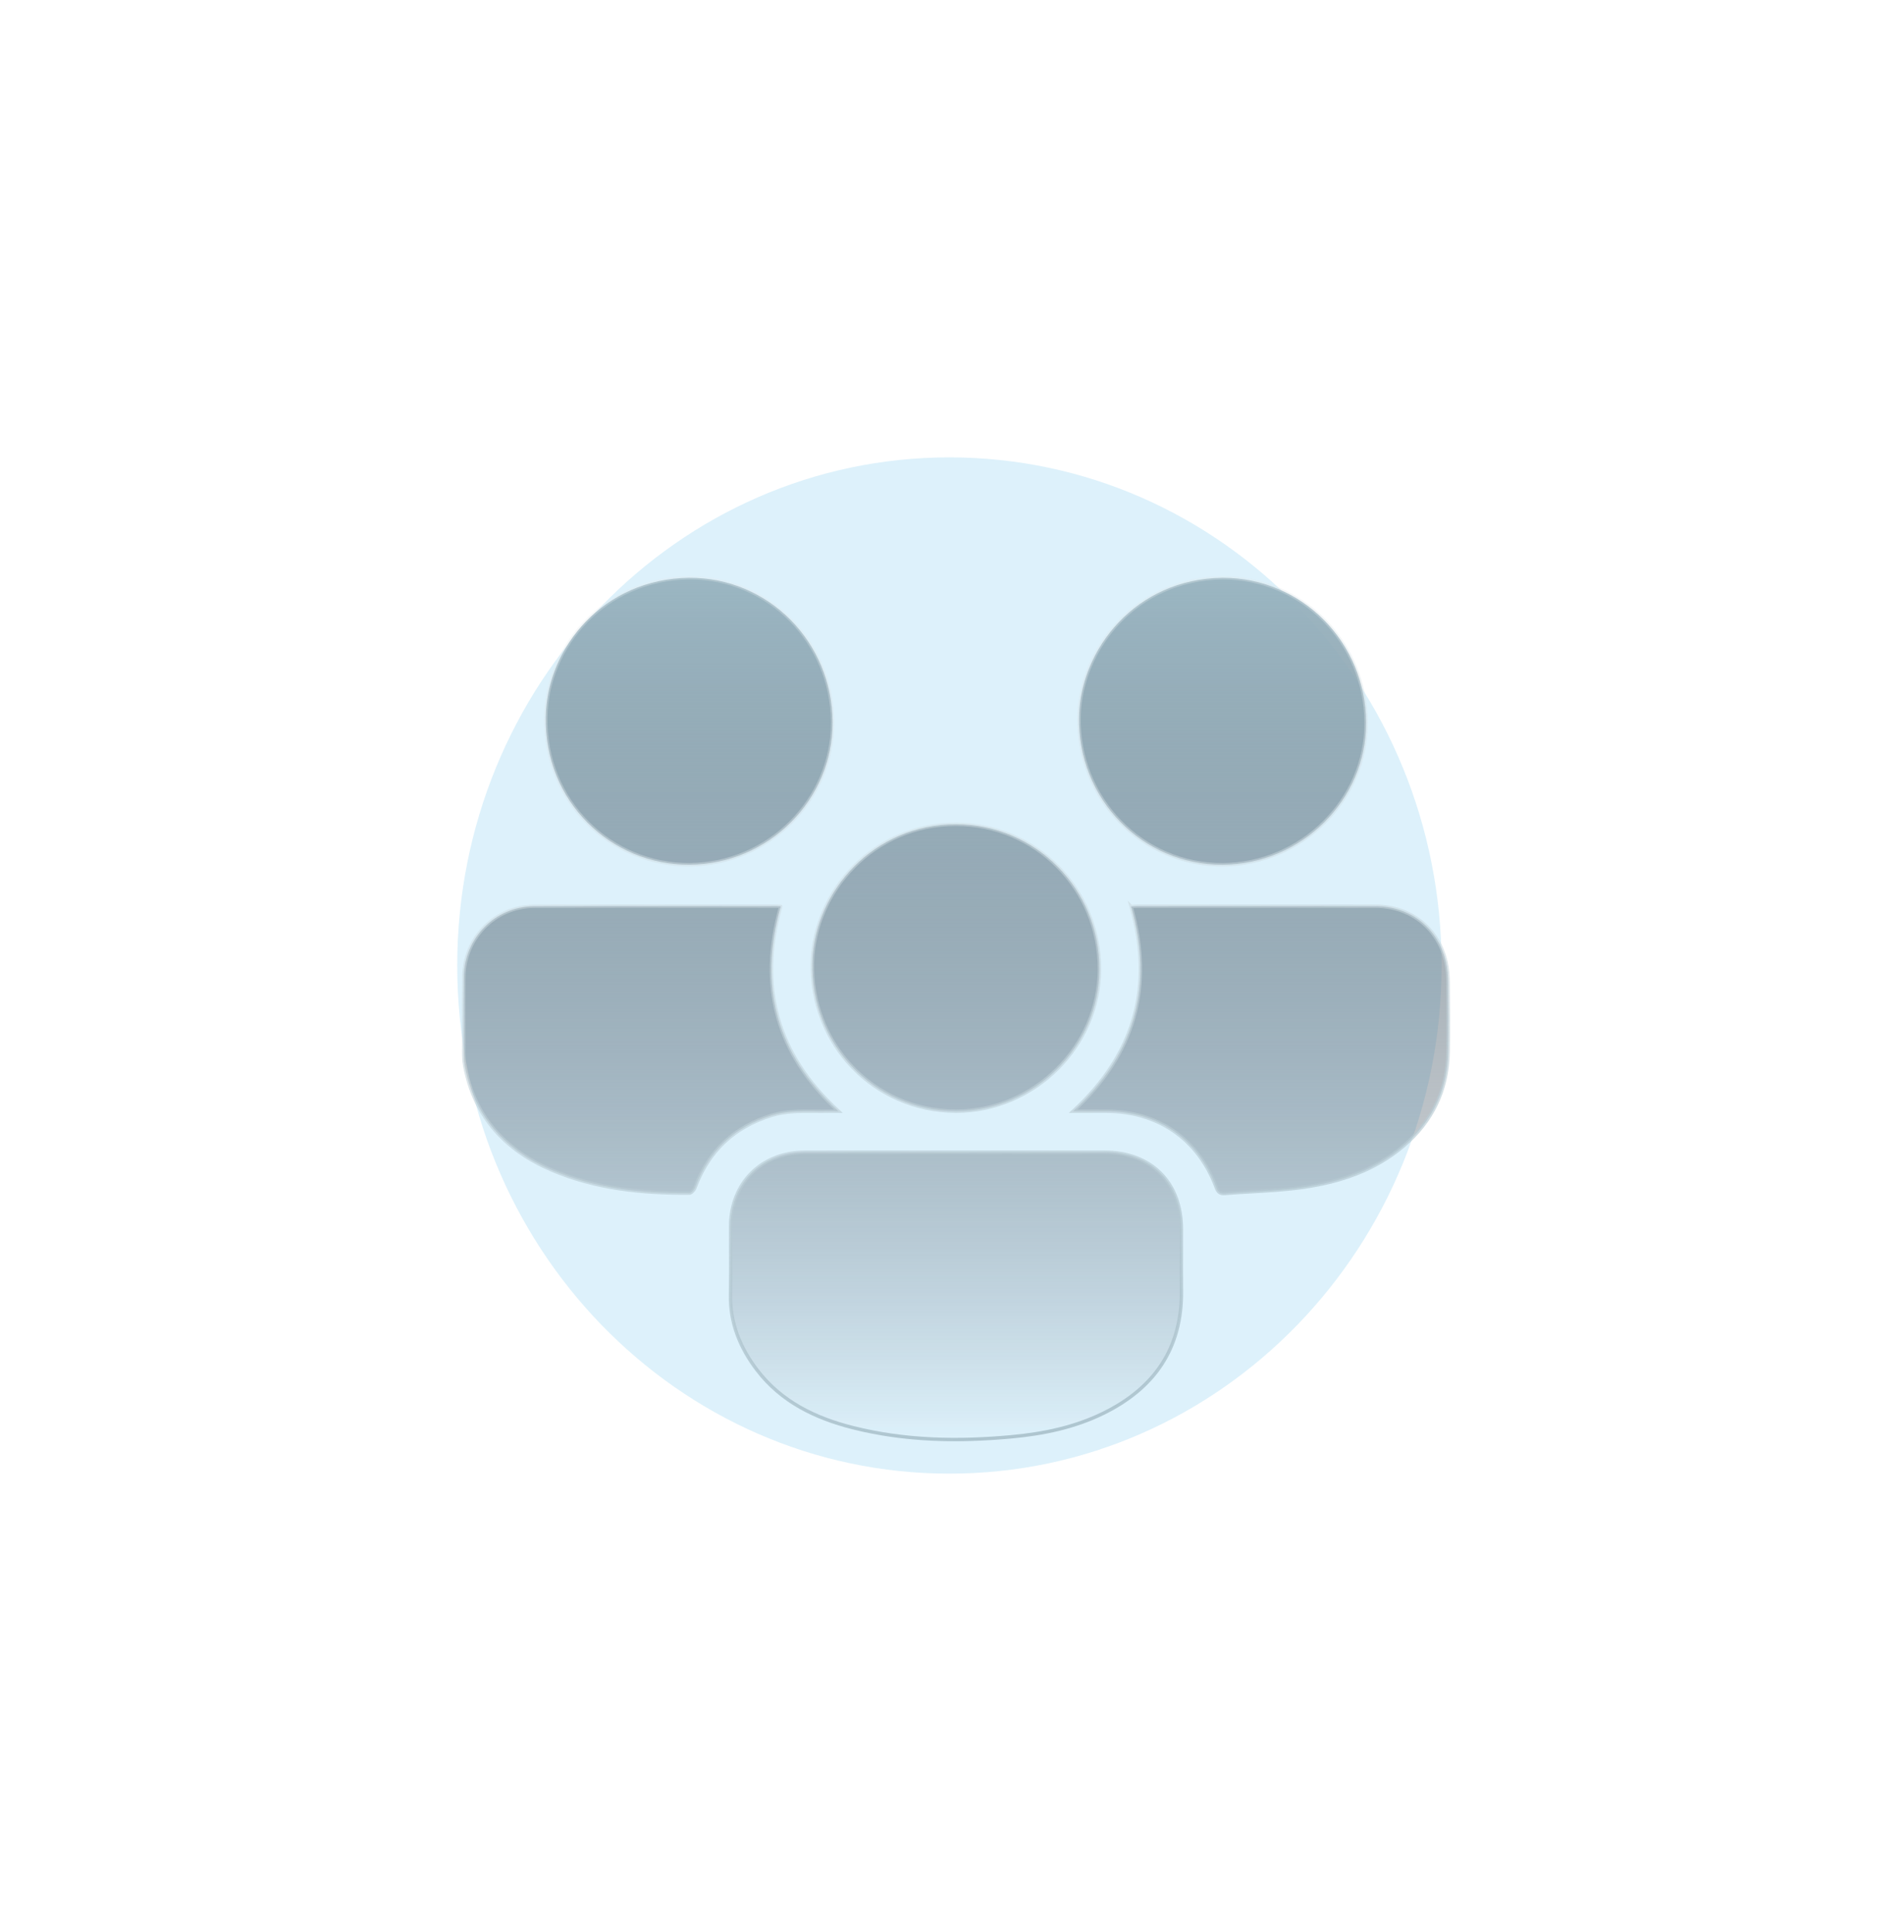 <svg width="279" height="283" viewBox="0 0 279 283" fill="none" xmlns="http://www.w3.org/2000/svg">
<g style="mix-blend-mode:screen" opacity="0.2" filter="url(#filter0_f_149_4908)">
<path d="M139.12 67C99.289 67 67 100.327 67 141.437C67 182.547 99.289 215.874 139.12 215.874C178.951 215.874 211.24 182.547 211.24 141.437C211.24 100.327 178.951 67 139.12 67Z" fill="#55BAE9"/>
</g>
<path fill-rule="evenodd" clip-rule="evenodd" d="M100.963 84.639C112.57 84.565 121.969 94.034 122.005 105.832C122.039 117.211 112.587 126.583 101.06 126.669C89.622 126.756 79.696 117.494 79.974 104.918C80.2 94.693 88.543 84.803 100.963 84.639ZM200.181 105.872C200.134 94.074 190.771 84.622 179.145 84.639C166.38 84.782 158.359 95.125 158.116 104.878C157.813 117.058 167.459 126.737 179.164 126.671C190.68 126.608 200.225 117.199 200.181 105.872ZM114.403 132.785C111.108 144.484 113.769 154.424 122.864 162.785C122.658 162.785 122.472 162.784 122.297 162.783C121.981 162.781 121.705 162.78 121.43 162.785C120.732 162.803 120.033 162.797 119.334 162.791C117.237 162.772 115.14 162.753 113.08 163.385C107.582 165.075 103.843 168.599 101.831 173.985C101.707 174.316 101.292 174.775 101.01 174.777C94.098 174.824 87.28 174.135 80.853 171.398C74.038 168.498 69.499 163.579 68.1 156.129C67.933 155.236 67.943 154.308 67.954 153.384C67.957 153.111 67.96 152.838 67.959 152.566L67.956 151.915C67.942 148.979 67.928 146.041 67.963 143.104C68.035 137.396 72.551 132.787 78.26 132.759C86.772 132.717 95.285 132.725 103.798 132.732H103.8C107.131 132.735 110.463 132.738 113.794 132.738C113.908 132.738 114.021 132.748 114.16 132.76H114.16H114.16C114.232 132.767 114.311 132.774 114.401 132.78L114.403 132.785ZM166.09 132.769L166.089 132.769L166.089 132.769C165.982 132.776 165.869 132.784 165.746 132.791L165.744 132.789C169.085 144.528 166.289 154.437 157.253 162.785C157.866 162.785 158.452 162.784 159.022 162.784H159.024H159.026H159.028H159.031C160.117 162.782 161.141 162.781 162.165 162.785C169.727 162.815 175.579 166.865 178.216 173.933C178.459 174.583 178.737 174.891 179.482 174.83C180.797 174.724 182.115 174.648 183.433 174.573L183.433 174.573H183.434C185.964 174.427 188.494 174.282 190.994 173.922C196.351 173.151 201.44 171.464 205.662 167.87C209.86 164.293 212.08 159.712 212.194 154.182C212.265 150.746 212.23 147.309 212.194 143.873C212.185 142.9 212.103 141.903 211.888 140.956C210.77 136.005 206.715 132.761 201.573 132.749C193.423 132.731 185.274 132.735 177.126 132.739H177.125H177.125H177.125H177.125C173.633 132.741 170.141 132.742 166.65 132.742C166.47 132.742 166.29 132.755 166.09 132.769L166.09 132.769ZM147.35 168.783C144.932 168.784 142.515 168.784 140.097 168.784C137.866 168.784 135.634 168.782 133.403 168.78H133.402H133.402H133.402L133.375 168.78C128.222 168.776 123.067 168.771 117.914 168.791C111.544 168.814 107.072 173.317 107.057 179.664C107.054 180.839 107.059 182.013 107.064 183.188V183.188V183.188V183.189V183.189C107.073 185.343 107.082 187.497 107.042 189.651C106.965 193.843 108.466 197.472 110.95 200.714C114.506 205.355 119.481 207.75 124.996 209.14C132.662 211.072 140.449 211.194 148.273 210.469C152.938 210.038 157.497 209.092 161.725 207.006C169.133 203.354 173.222 197.542 173.119 189.078C173.093 187.07 173.1 185.061 173.106 183.052V183.052V183.052V183.052V183.052L173.106 183.046C173.11 182.043 173.113 181.04 173.112 180.037C173.106 173.214 168.682 168.788 161.859 168.784C157.023 168.781 152.186 168.782 147.35 168.783ZM119.045 140.934C118.715 152.756 127.85 162.694 140.066 162.777C151.527 162.766 161.089 153.314 161.103 141.981C161.12 130.204 151.782 120.775 140.102 120.752C127.992 120.727 119.334 130.581 119.045 140.934Z" fill="url(#paint0_linear_149_4908)"/>
<path d="M122.005 105.832L122.255 105.831V105.831L122.005 105.832ZM100.963 84.639L100.962 84.389L100.96 84.389L100.963 84.639ZM101.06 126.669L101.058 126.419H101.058L101.06 126.669ZM79.974 104.918L80.224 104.923V104.923L79.974 104.918ZM179.145 84.639L179.145 84.389L179.142 84.389L179.145 84.639ZM200.181 105.872L200.431 105.871V105.871L200.181 105.872ZM158.116 104.878L158.366 104.884V104.884L158.116 104.878ZM179.164 126.671L179.163 126.422H179.163L179.164 126.671ZM122.864 162.785V163.035H123.506L123.034 162.601L122.864 162.785ZM114.403 132.785L114.643 132.852L114.669 132.759L114.626 132.673L114.403 132.785ZM122.297 162.783L122.296 163.033H122.296L122.297 162.783ZM121.43 162.785L121.425 162.535L121.423 162.535L121.43 162.785ZM119.334 162.791L119.332 163.041L119.334 162.791ZM113.08 163.385L113.006 163.146L113.006 163.146L113.08 163.385ZM101.831 173.985L102.065 174.073L102.065 174.073L101.831 173.985ZM101.01 174.777L101.011 175.027H101.011L101.01 174.777ZM80.853 171.398L80.951 171.168L80.951 171.168L80.853 171.398ZM68.1 156.129L67.854 156.175L67.854 156.175L68.1 156.129ZM67.954 153.384L67.704 153.381L67.954 153.384ZM67.959 152.566L67.709 152.568L67.709 152.568L67.959 152.566ZM67.956 151.915L68.206 151.914L68.206 151.914L67.956 151.915ZM67.963 143.104L67.713 143.101L67.713 143.101L67.963 143.104ZM78.26 132.759L78.261 133.009H78.261L78.26 132.759ZM103.798 132.732L103.798 132.982H103.798V132.732ZM103.8 132.732L103.8 132.482H103.8V132.732ZM114.16 132.76L114.138 133.01L114.149 133.01H114.16V132.76ZM114.16 132.76L114.182 132.511L114.171 132.51H114.16V132.76ZM114.401 132.78L114.624 132.668L114.56 132.541L114.419 132.531L114.401 132.78ZM166.089 132.769L166.077 132.519L166.065 132.52L166.089 132.769ZM166.09 132.769L166.102 133.019L166.111 133.018L166.121 133.017L166.09 132.769ZM166.089 132.769L166.107 133.018L166.114 133.018L166.089 132.769ZM165.746 132.791L165.569 132.968L165.648 133.046L165.759 133.04L165.746 132.791ZM165.744 132.789L165.921 132.612L165.24 131.931L165.503 132.857L165.744 132.789ZM157.253 162.785L157.083 162.601L156.614 163.035H157.253V162.785ZM159.022 162.784V162.534H159.021L159.022 162.784ZM159.031 162.784V163.034H159.031L159.031 162.784ZM162.165 162.785L162.164 163.035H162.164L162.165 162.785ZM178.216 173.933L178.451 173.845L178.451 173.845L178.216 173.933ZM179.482 174.83L179.462 174.581L179.462 174.581L179.482 174.83ZM183.433 174.573L183.42 174.323L183.419 174.323L183.433 174.573ZM183.433 174.573V174.322L183.42 174.323L183.433 174.573ZM183.434 174.573V174.823H183.441L183.448 174.822L183.434 174.573ZM190.994 173.922L190.959 173.675L190.959 173.675L190.994 173.922ZM205.662 167.87L205.824 168.06L205.824 168.06L205.662 167.87ZM212.194 154.182L211.944 154.177L211.944 154.177L212.194 154.182ZM212.194 143.873L211.944 143.875V143.876L212.194 143.873ZM211.888 140.956L211.645 141.011L211.645 141.011L211.888 140.956ZM201.573 132.749L201.574 132.499H201.573L201.573 132.749ZM177.126 132.739V132.989H177.126L177.126 132.739ZM177.125 132.739V132.489H177.125L177.125 132.739ZM166.09 132.769L166.072 132.519L166.059 132.521L166.09 132.769ZM147.35 168.783L147.35 169.033L147.35 168.783ZM133.403 168.78L133.403 168.53H133.403V168.78ZM133.402 168.78L133.402 169.03H133.402V168.78ZM133.375 168.78L133.375 169.03L133.375 168.78ZM117.914 168.791L117.915 169.041H117.915L117.914 168.791ZM107.057 179.664L107.307 179.665V179.665L107.057 179.664ZM107.064 183.188H107.314L107.314 183.187L107.064 183.188ZM107.064 183.189H106.814L106.814 183.19L107.064 183.189ZM107.042 189.651L107.292 189.656V189.656L107.042 189.651ZM110.95 200.714L110.752 200.866L110.752 200.866L110.95 200.714ZM124.996 209.14L124.935 209.383L124.935 209.383L124.996 209.14ZM148.273 210.469L148.25 210.22H148.25L148.273 210.469ZM161.725 207.006L161.614 206.782L161.614 206.782L161.725 207.006ZM173.119 189.078L173.369 189.075L173.369 189.075L173.119 189.078ZM173.106 183.052L173.356 183.053V183.052H173.106ZM173.106 183.052L172.856 183.051V183.052H173.106ZM173.106 183.046L173.356 183.047V183.047L173.106 183.046ZM173.112 180.037L173.362 180.037V180.037L173.112 180.037ZM161.859 168.784L161.86 168.534H161.86L161.859 168.784ZM140.066 162.777L140.064 163.027H140.066L140.066 162.777ZM119.045 140.934L119.295 140.941L119.295 140.941L119.045 140.934ZM161.103 141.981L160.853 141.981V141.981L161.103 141.981ZM140.102 120.752L140.101 121.002H140.101L140.102 120.752ZM122.255 105.831C122.219 93.898 112.711 84.314 100.962 84.389L100.965 84.889C112.429 84.816 121.719 94.169 121.755 105.833L122.255 105.831ZM101.062 126.919C112.722 126.832 122.289 117.352 122.255 105.831L121.755 105.833C121.788 117.071 112.451 126.334 101.058 126.419L101.062 126.919ZM79.724 104.912C79.443 117.632 89.486 127.007 101.062 126.919L101.058 126.419C89.758 126.505 79.949 117.355 80.224 104.923L79.724 104.912ZM100.96 84.389C88.397 84.555 79.953 94.561 79.724 104.912L80.224 104.923C80.447 94.825 88.69 85.051 100.967 84.889L100.96 84.389ZM179.146 84.889C190.63 84.872 199.885 94.209 199.931 105.873L200.431 105.871C200.384 93.938 190.912 84.372 179.145 84.389L179.146 84.889ZM158.366 104.884C158.605 95.25 166.532 85.03 179.148 84.889L179.142 84.389C166.228 84.534 158.112 94.999 157.866 104.872L158.366 104.884ZM179.163 126.422C167.6 126.486 158.066 116.924 158.366 104.884L157.866 104.872C157.56 117.191 167.317 126.988 179.166 126.921L179.163 126.422ZM199.931 105.873C199.974 117.057 190.546 126.359 179.163 126.422L179.166 126.921C190.815 126.858 200.475 117.341 200.431 105.871L199.931 105.873ZM123.034 162.601C118.514 158.447 115.604 153.91 114.228 148.97C112.852 144.029 113.006 138.667 114.643 132.852L114.162 132.717C112.505 138.602 112.341 144.059 113.746 149.104C115.151 154.149 118.119 158.763 122.695 162.969L123.034 162.601ZM122.296 163.033C122.47 163.034 122.658 163.035 122.864 163.035V162.535C122.659 162.535 122.473 162.534 122.299 162.533L122.296 163.033ZM121.435 163.035C121.707 163.03 121.979 163.031 122.296 163.033L122.299 162.533C121.983 162.531 121.704 162.53 121.425 162.535L121.435 163.035ZM119.332 163.041C120.03 163.047 120.733 163.053 121.436 163.035L121.423 162.535C120.731 162.553 120.036 162.547 119.336 162.541L119.332 163.041ZM113.153 163.624C115.17 163.006 117.228 163.022 119.332 163.041L119.336 162.541C117.245 162.522 115.109 162.501 113.006 163.146L113.153 163.624ZM102.065 174.073C104.05 168.759 107.729 165.291 113.153 163.624L113.006 163.146C107.434 164.859 103.636 168.439 101.597 173.898L102.065 174.073ZM101.011 175.027C101.145 175.026 101.269 174.973 101.369 174.913C101.471 174.851 101.57 174.769 101.657 174.68C101.83 174.506 101.988 174.279 102.065 174.073L101.597 173.897C101.55 174.022 101.438 174.19 101.302 174.329C101.235 174.396 101.169 174.45 101.111 174.485C101.049 174.522 101.015 174.527 101.008 174.527L101.011 175.027ZM80.755 171.628C87.227 174.384 94.084 175.074 101.011 175.027L101.008 174.527C94.112 174.573 87.333 173.886 80.951 171.168L80.755 171.628ZM67.854 156.175C69.271 163.719 73.875 168.7 80.755 171.628L80.951 171.168C74.202 168.296 69.727 163.44 68.346 156.082L67.854 156.175ZM67.704 153.381C67.693 154.3 67.681 155.253 67.854 156.175L68.346 156.082C68.184 155.218 68.193 154.315 68.204 153.387L67.704 153.381ZM67.709 152.568C67.71 152.837 67.707 153.107 67.704 153.381L68.204 153.387C68.207 153.114 68.21 152.839 68.209 152.565L67.709 152.568ZM67.706 151.917L67.709 152.568L68.209 152.565L68.206 151.914L67.706 151.917ZM67.713 143.101C67.678 146.04 67.692 148.98 67.706 151.917L68.206 151.914C68.192 148.977 68.178 146.041 68.213 143.107L67.713 143.101ZM78.258 132.509C72.409 132.537 67.786 137.26 67.713 143.101L68.213 143.107C68.283 137.531 72.693 133.036 78.261 133.009L78.258 132.509ZM103.798 132.482C95.285 132.475 86.772 132.467 78.258 132.509L78.261 133.009C86.773 132.967 95.285 132.975 103.798 132.982L103.798 132.482ZM103.8 132.482H103.798V132.982H103.8V132.482ZM113.794 132.488C110.463 132.488 107.131 132.485 103.8 132.482L103.8 132.982C107.131 132.985 110.462 132.988 113.794 132.988V132.488ZM114.182 132.511C114.046 132.499 113.921 132.488 113.794 132.488V132.988C113.894 132.988 113.997 132.997 114.138 133.01L114.182 132.511ZM114.16 132.51H114.16V133.01H114.16V132.51ZM114.16 132.51H114.16V133.01H114.16V132.51ZM114.419 132.531C114.332 132.525 114.254 132.518 114.182 132.511L114.138 133.01C114.21 133.016 114.291 133.023 114.382 133.03L114.419 132.531ZM114.626 132.673L114.624 132.668L114.177 132.892L114.179 132.896L114.626 132.673ZM166.102 133.019L166.102 133.019L166.077 132.519L166.077 132.519L166.102 133.019ZM166.114 133.018L166.114 133.018L166.065 132.52L166.064 132.52L166.114 133.018ZM165.759 133.04C165.884 133.034 166 133.026 166.107 133.018L166.072 132.519C165.964 132.527 165.853 132.535 165.732 132.541L165.759 133.04ZM165.567 132.966L165.569 132.968L165.923 132.614L165.921 132.612L165.567 132.966ZM157.422 162.969C161.968 158.769 164.955 154.167 166.38 149.127C167.806 144.086 167.665 138.626 165.984 132.72L165.503 132.857C167.163 138.691 167.295 144.055 165.899 148.991C164.503 153.927 161.574 158.453 157.083 162.601L157.422 162.969ZM159.021 162.534C158.452 162.534 157.865 162.535 157.253 162.535V163.035C157.866 163.035 158.453 163.034 159.022 163.034L159.021 162.534ZM159.024 162.534H159.022V163.034H159.024V162.534ZM159.026 162.534H159.024V163.034H159.026V162.534ZM159.028 162.534H159.026V163.034H159.028V162.534ZM159.031 162.534H159.028V163.034H159.031V162.534ZM162.166 162.535C161.141 162.531 160.117 162.532 159.03 162.534L159.031 163.034C160.118 163.032 161.141 163.031 162.164 163.035L162.166 162.535ZM178.451 173.845C175.777 166.68 169.831 162.565 162.166 162.535L162.164 163.035C169.623 163.064 175.381 167.051 177.982 174.02L178.451 173.845ZM179.462 174.581C179.125 174.608 178.94 174.549 178.814 174.451C178.679 174.345 178.568 174.162 178.451 173.845L177.982 174.02C178.107 174.354 178.256 174.65 178.507 174.845C178.767 175.048 179.094 175.113 179.503 175.079L179.462 174.581ZM183.419 174.323C182.101 174.399 180.78 174.474 179.462 174.581L179.502 175.079C180.813 174.973 182.129 174.898 183.447 174.822L183.419 174.323ZM183.42 174.323L183.42 174.323L183.446 174.822L183.447 174.822L183.42 174.323ZM183.434 174.323H183.433V174.823H183.434V174.323ZM190.959 173.675C188.471 174.033 185.952 174.178 183.419 174.323L183.448 174.822C185.977 174.677 188.518 174.531 191.03 174.169L190.959 173.675ZM205.5 167.68C201.326 171.232 196.288 172.908 190.959 173.675L191.03 174.169C196.414 173.394 201.554 171.695 205.824 168.06L205.5 167.68ZM211.944 154.177C211.832 159.634 209.644 164.148 205.499 167.68L205.824 168.06C210.075 164.438 212.329 159.79 212.444 154.187L211.944 154.177ZM211.944 143.876C211.98 147.312 212.015 150.746 211.944 154.177L212.444 154.187C212.515 150.747 212.48 147.305 212.444 143.87L211.944 143.876ZM211.645 141.011C211.854 141.936 211.935 142.914 211.944 143.875L212.444 143.871C212.435 142.886 212.352 141.871 212.132 140.9L211.645 141.011ZM201.572 132.999C206.599 133.011 210.552 136.175 211.645 141.011L212.132 140.9C210.988 135.835 206.831 132.512 201.574 132.499L201.572 132.999ZM177.126 132.989C185.274 132.985 193.423 132.981 201.572 132.999L201.573 132.499C193.423 132.481 185.274 132.485 177.126 132.489L177.126 132.989ZM177.125 132.989H177.126V132.489H177.125V132.989ZM177.125 132.989H177.125V132.489H177.125V132.989ZM177.125 132.989H177.125V132.489H177.125V132.989ZM177.125 132.989H177.125V132.489H177.125V132.989ZM166.65 132.992C170.141 132.992 173.633 132.991 177.125 132.989L177.125 132.489C173.633 132.491 170.141 132.492 166.65 132.492V132.992ZM166.107 133.018C166.309 133.004 166.48 132.992 166.65 132.992V132.492C166.46 132.492 166.271 132.506 166.072 132.519L166.107 133.018ZM166.121 133.017L166.121 133.017L166.059 132.521L166.059 132.521L166.121 133.017ZM140.097 169.034C142.515 169.034 144.933 169.034 147.35 169.033L147.35 168.533C144.932 168.534 142.515 168.534 140.097 168.534V169.034ZM133.402 169.03C135.634 169.032 137.866 169.034 140.097 169.034V168.534C137.866 168.534 135.635 168.532 133.403 168.53L133.402 169.03ZM133.402 169.03H133.403V168.53H133.402V169.03ZM133.402 169.03H133.402V168.53H133.402V169.03ZM133.402 169.03H133.402V168.53H133.402V169.03ZM133.375 169.03L133.402 169.03L133.402 168.53L133.376 168.53L133.375 169.03ZM117.915 169.041C123.068 169.021 128.221 169.026 133.375 169.03L133.376 168.53C128.222 168.526 123.067 168.521 117.913 168.541L117.915 169.041ZM107.307 179.665C107.314 176.551 108.414 173.904 110.279 172.033C112.145 170.161 114.79 169.052 117.915 169.041L117.913 168.541C114.668 168.552 111.892 169.707 109.925 171.68C107.959 173.652 106.815 176.43 106.807 179.664L107.307 179.665ZM107.314 183.187C107.309 182.012 107.304 180.838 107.307 179.665L106.807 179.664C106.804 180.839 106.809 182.015 106.814 183.189L107.314 183.187ZM107.314 183.188V183.188H106.814V183.188H107.314ZM107.314 183.188V183.188H106.814V183.188H107.314ZM107.314 183.189V183.188H106.814V183.189H107.314ZM107.314 183.189V183.189H106.814V183.189H107.314ZM107.292 189.656C107.332 187.499 107.323 185.341 107.314 183.188L106.814 183.19C106.823 185.344 106.832 187.496 106.793 189.646L107.292 189.656ZM111.148 200.562C108.691 197.355 107.216 193.779 107.292 189.656L106.793 189.646C106.713 193.907 108.242 197.59 110.752 200.866L111.148 200.562ZM125.057 208.898C119.573 207.515 114.657 205.142 111.148 200.562L110.752 200.866C114.354 205.568 119.39 207.985 124.935 209.383L125.057 208.898ZM148.25 210.22C140.443 210.944 132.686 210.82 125.057 208.898L124.935 209.383C132.637 211.324 140.455 211.445 148.296 210.718L148.25 210.22ZM161.614 206.782C157.423 208.849 152.898 209.79 148.25 210.22L148.296 210.718C152.979 210.285 157.57 209.334 161.835 207.231L161.614 206.782ZM172.869 189.081C172.92 193.27 171.934 196.789 170.029 199.71C168.123 202.632 165.288 204.971 161.614 206.782L161.835 207.231C165.57 205.389 168.483 202.996 170.448 199.983C172.414 196.969 173.421 193.35 173.369 189.075L172.869 189.081ZM172.856 183.051C172.85 185.06 172.843 187.071 172.869 189.081L173.369 189.075C173.343 187.069 173.35 185.063 173.356 183.053L172.856 183.051ZM172.856 183.052V183.052H173.356V183.052H172.856ZM172.856 183.052V183.052H173.356V183.052H172.856ZM172.856 183.052V183.052H173.356V183.052H172.856ZM172.856 183.052V183.052H173.356V183.052H172.856ZM172.856 183.045L172.856 183.051L173.356 183.053L173.356 183.047L172.856 183.045ZM172.862 180.037C172.863 181.04 172.86 182.042 172.856 183.045L173.356 183.047C173.36 182.044 173.363 181.04 173.362 180.037L172.862 180.037ZM161.859 169.034C165.216 169.036 167.96 170.125 169.865 172.03C171.771 173.936 172.859 176.681 172.862 180.037L173.362 180.037C173.359 176.57 172.233 173.691 170.219 171.677C168.205 169.663 165.326 168.536 161.86 168.534L161.859 169.034ZM147.35 169.033C152.187 169.032 157.023 169.031 161.859 169.034L161.86 168.534C157.023 168.531 152.186 168.532 147.35 168.533L147.35 169.033ZM140.068 162.527C127.996 162.445 118.968 152.627 119.295 140.941L118.795 140.927C118.461 152.885 127.704 162.943 140.064 163.027L140.068 162.527ZM160.853 141.981C160.839 153.173 151.392 162.516 140.066 162.527L140.066 163.027C151.663 163.016 161.338 153.455 161.353 141.982L160.853 141.981ZM140.101 121.002C151.642 121.025 160.87 130.34 160.853 141.981L161.353 141.982C161.37 130.068 151.922 120.526 140.102 120.502L140.101 121.002ZM119.295 140.941C119.58 130.714 128.136 120.977 140.101 121.002L140.102 120.502C127.847 120.477 119.087 130.448 118.795 140.928L119.295 140.941Z" fill="url(#paint1_linear_149_4908)"/>
<defs>
<filter id="filter0_f_149_4908" x="0" y="6.10352e-05" width="278.24" height="282.874" filterUnits="userSpaceOnUse" color-interpolation-filters="sRGB">
<feFlood flood-opacity="0" result="BackgroundImageFix"/>
<feBlend mode="normal" in="SourceGraphic" in2="BackgroundImageFix" result="shape"/>
<feGaussianBlur stdDeviation="33.5" result="effect1_foregroundBlur_149_4908"/>
</filter>
<linearGradient id="paint0_linear_149_4908" x1="140.088" y1="84.638" x2="140.088" y2="210.878" gradientUnits="userSpaceOnUse">
<stop stop-color="#9BB6C2"/>
<stop offset="1" stop-color="#202A38" stop-opacity="0"/>
</linearGradient>
<linearGradient id="paint1_linear_149_4908" x1="160.582" y1="237.623" x2="138.058" y2="13.469" gradientUnits="userSpaceOnUse">
<stop stop-color="#9BB6C2"/>
<stop offset="1" stop-color="white" stop-opacity="0"/>
</linearGradient>
</defs>
</svg>
